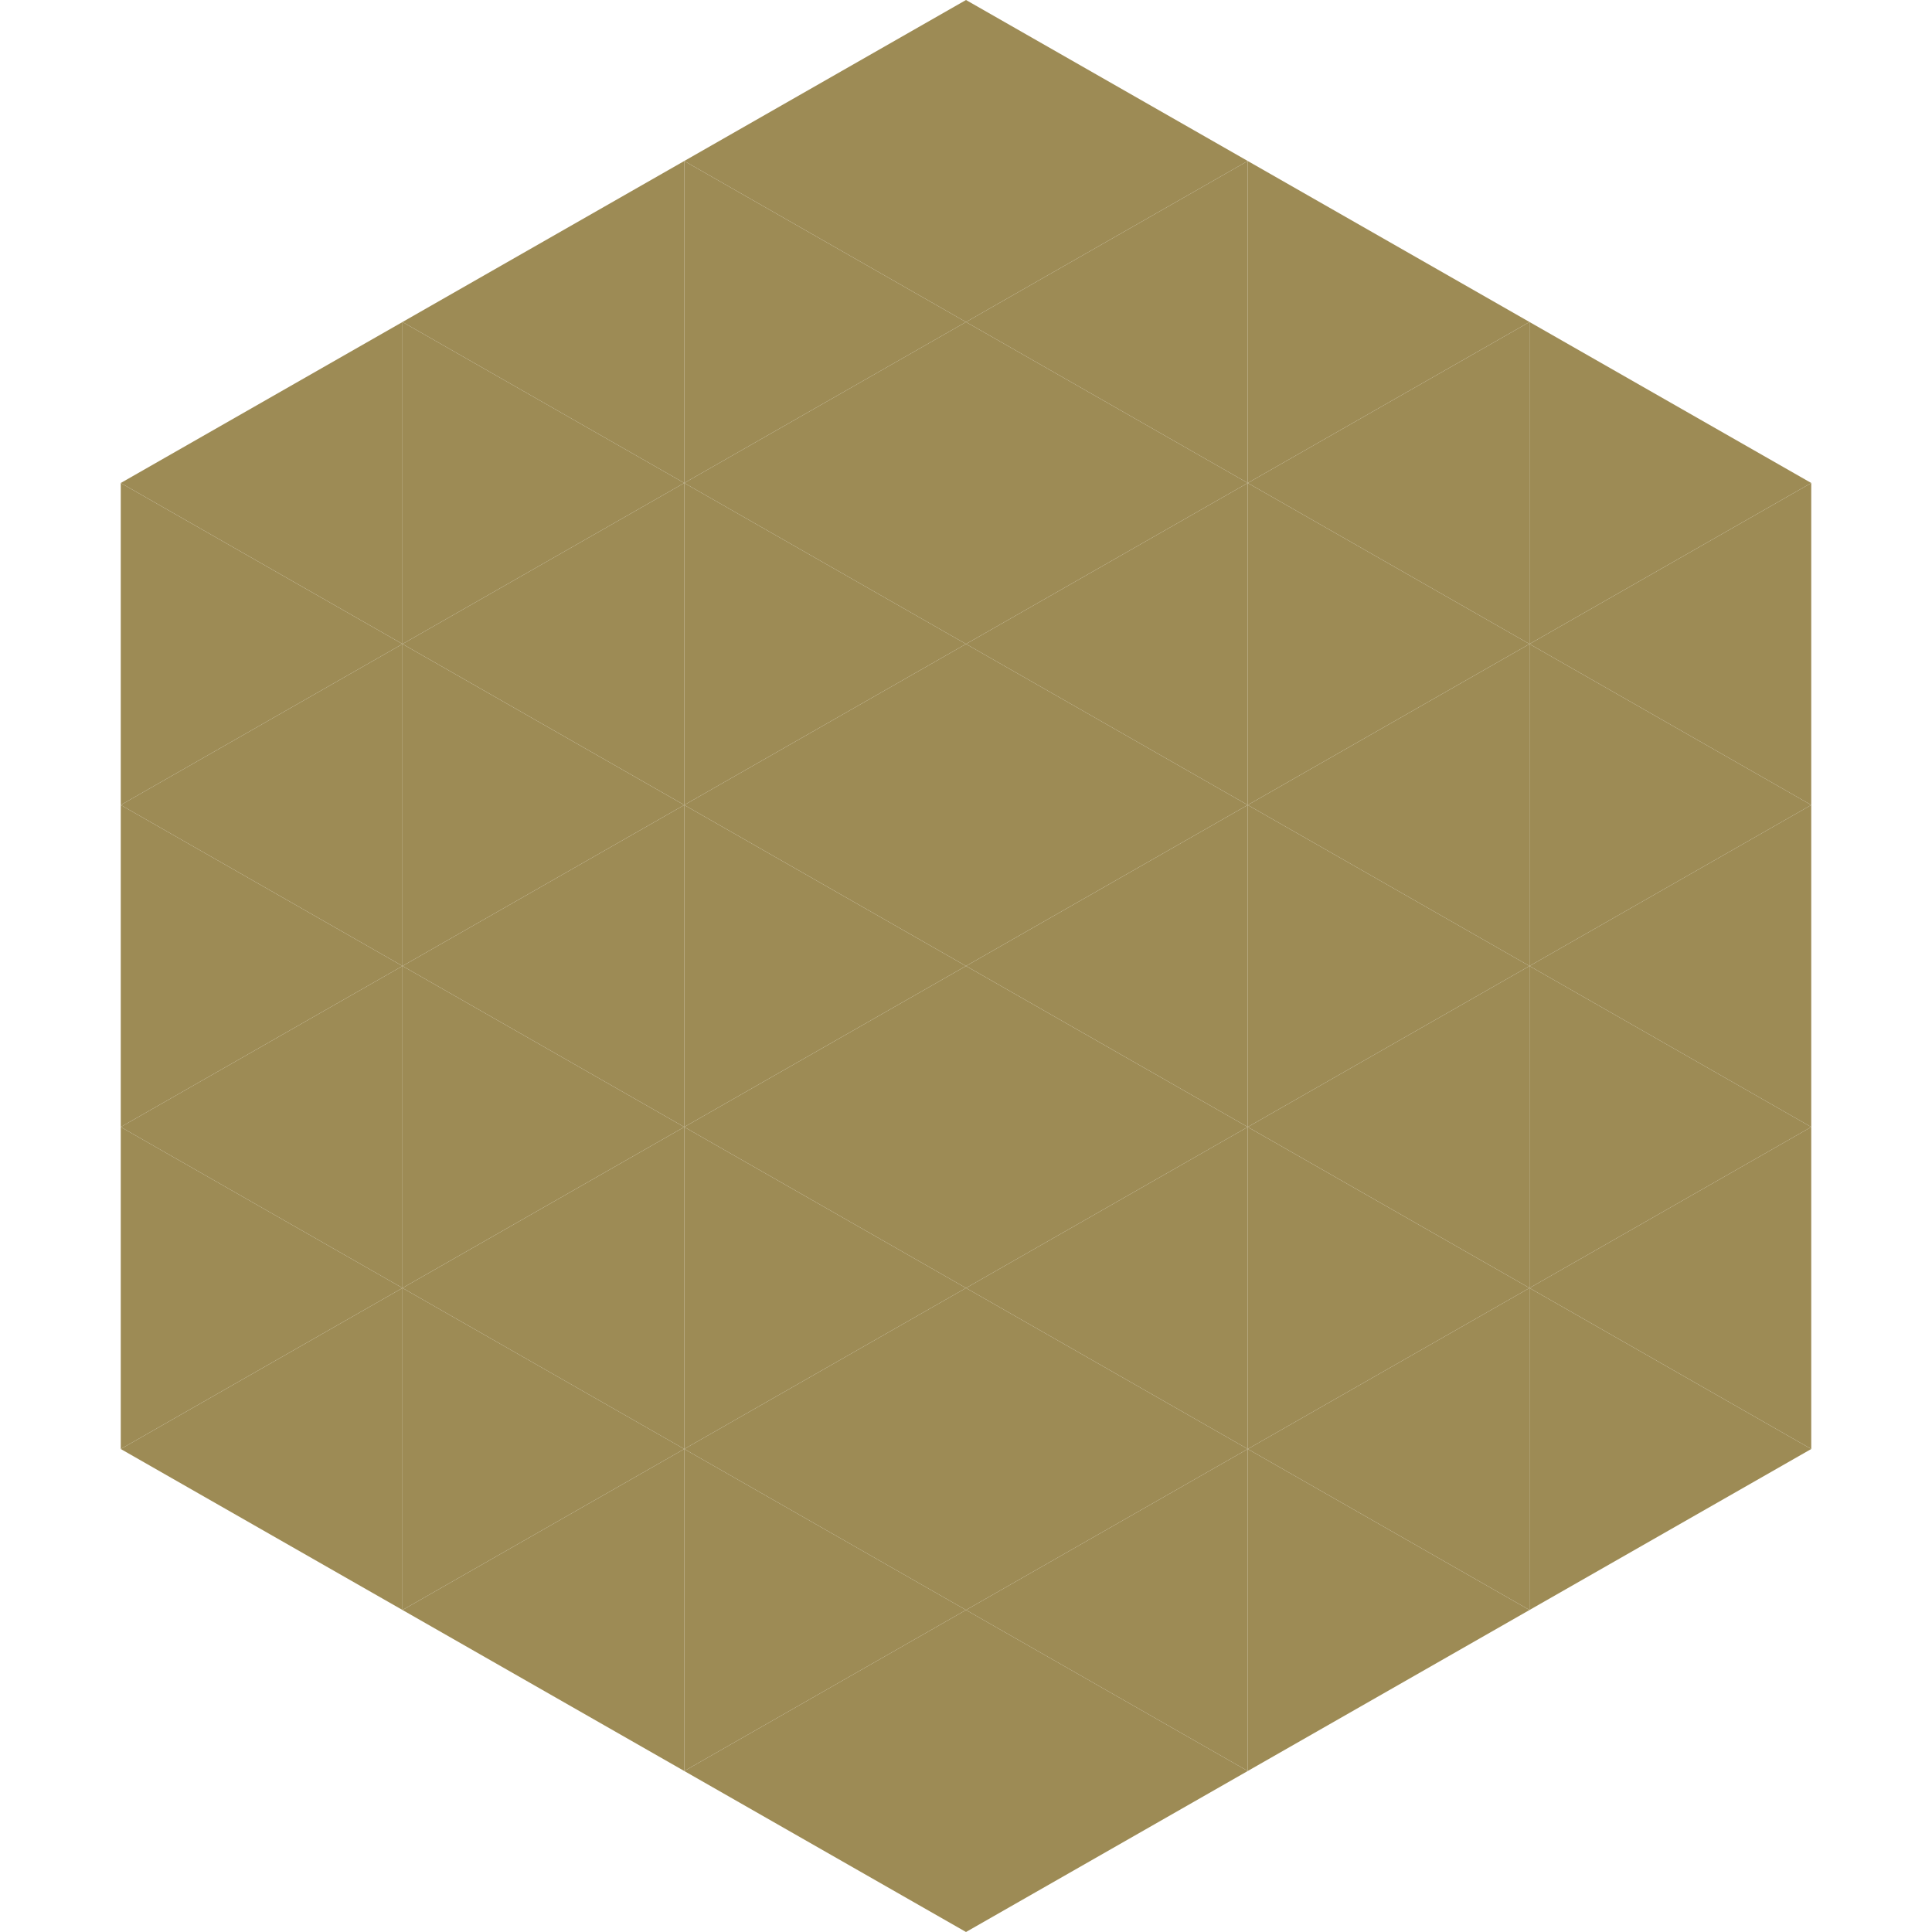 <?xml version="1.0"?>
<!-- Generated by SVGo -->
<svg width="240" height="240"
     xmlns="http://www.w3.org/2000/svg"
     xmlns:xlink="http://www.w3.org/1999/xlink">
<polygon points="50,40 15,60 50,80" style="fill:rgb(157,139,85)" />
<polygon points="190,40 225,60 190,80" style="fill:rgb(157,139,85)" />
<polygon points="15,60 50,80 15,100" style="fill:rgb(157,139,85)" />
<polygon points="225,60 190,80 225,100" style="fill:rgb(157,139,85)" />
<polygon points="50,80 15,100 50,120" style="fill:rgb(157,139,85)" />
<polygon points="190,80 225,100 190,120" style="fill:rgb(157,139,85)" />
<polygon points="15,100 50,120 15,140" style="fill:rgb(157,139,85)" />
<polygon points="225,100 190,120 225,140" style="fill:rgb(157,139,85)" />
<polygon points="50,120 15,140 50,160" style="fill:rgb(157,139,85)" />
<polygon points="190,120 225,140 190,160" style="fill:rgb(157,139,85)" />
<polygon points="15,140 50,160 15,180" style="fill:rgb(157,139,85)" />
<polygon points="225,140 190,160 225,180" style="fill:rgb(157,139,85)" />
<polygon points="50,160 15,180 50,200" style="fill:rgb(157,139,85)" />
<polygon points="190,160 225,180 190,200" style="fill:rgb(157,139,85)" />
<polygon points="15,180 50,200 15,220" style="fill:rgb(255,255,255); fill-opacity:0" />
<polygon points="225,180 190,200 225,220" style="fill:rgb(255,255,255); fill-opacity:0" />
<polygon points="50,0 85,20 50,40" style="fill:rgb(255,255,255); fill-opacity:0" />
<polygon points="190,0 155,20 190,40" style="fill:rgb(255,255,255); fill-opacity:0" />
<polygon points="85,20 50,40 85,60" style="fill:rgb(157,139,85)" />
<polygon points="155,20 190,40 155,60" style="fill:rgb(157,139,85)" />
<polygon points="50,40 85,60 50,80" style="fill:rgb(157,139,85)" />
<polygon points="190,40 155,60 190,80" style="fill:rgb(157,139,85)" />
<polygon points="85,60 50,80 85,100" style="fill:rgb(157,139,85)" />
<polygon points="155,60 190,80 155,100" style="fill:rgb(157,139,85)" />
<polygon points="50,80 85,100 50,120" style="fill:rgb(157,139,85)" />
<polygon points="190,80 155,100 190,120" style="fill:rgb(157,139,85)" />
<polygon points="85,100 50,120 85,140" style="fill:rgb(157,139,85)" />
<polygon points="155,100 190,120 155,140" style="fill:rgb(157,139,85)" />
<polygon points="50,120 85,140 50,160" style="fill:rgb(157,139,85)" />
<polygon points="190,120 155,140 190,160" style="fill:rgb(157,139,85)" />
<polygon points="85,140 50,160 85,180" style="fill:rgb(157,139,85)" />
<polygon points="155,140 190,160 155,180" style="fill:rgb(157,139,85)" />
<polygon points="50,160 85,180 50,200" style="fill:rgb(157,139,85)" />
<polygon points="190,160 155,180 190,200" style="fill:rgb(157,139,85)" />
<polygon points="85,180 50,200 85,220" style="fill:rgb(157,139,85)" />
<polygon points="155,180 190,200 155,220" style="fill:rgb(157,139,85)" />
<polygon points="120,0 85,20 120,40" style="fill:rgb(157,139,85)" />
<polygon points="120,0 155,20 120,40" style="fill:rgb(157,139,85)" />
<polygon points="85,20 120,40 85,60" style="fill:rgb(157,139,85)" />
<polygon points="155,20 120,40 155,60" style="fill:rgb(157,139,85)" />
<polygon points="120,40 85,60 120,80" style="fill:rgb(157,139,85)" />
<polygon points="120,40 155,60 120,80" style="fill:rgb(157,139,85)" />
<polygon points="85,60 120,80 85,100" style="fill:rgb(157,139,85)" />
<polygon points="155,60 120,80 155,100" style="fill:rgb(157,139,85)" />
<polygon points="120,80 85,100 120,120" style="fill:rgb(157,139,85)" />
<polygon points="120,80 155,100 120,120" style="fill:rgb(157,139,85)" />
<polygon points="85,100 120,120 85,140" style="fill:rgb(157,139,85)" />
<polygon points="155,100 120,120 155,140" style="fill:rgb(157,139,85)" />
<polygon points="120,120 85,140 120,160" style="fill:rgb(157,139,85)" />
<polygon points="120,120 155,140 120,160" style="fill:rgb(157,139,85)" />
<polygon points="85,140 120,160 85,180" style="fill:rgb(157,139,85)" />
<polygon points="155,140 120,160 155,180" style="fill:rgb(157,139,85)" />
<polygon points="120,160 85,180 120,200" style="fill:rgb(157,139,85)" />
<polygon points="120,160 155,180 120,200" style="fill:rgb(157,139,85)" />
<polygon points="85,180 120,200 85,220" style="fill:rgb(157,139,85)" />
<polygon points="155,180 120,200 155,220" style="fill:rgb(157,139,85)" />
<polygon points="120,200 85,220 120,240" style="fill:rgb(157,139,85)" />
<polygon points="120,200 155,220 120,240" style="fill:rgb(157,139,85)" />
<polygon points="85,220 120,240 85,260" style="fill:rgb(255,255,255); fill-opacity:0" />
<polygon points="155,220 120,240 155,260" style="fill:rgb(255,255,255); fill-opacity:0" />
</svg>
